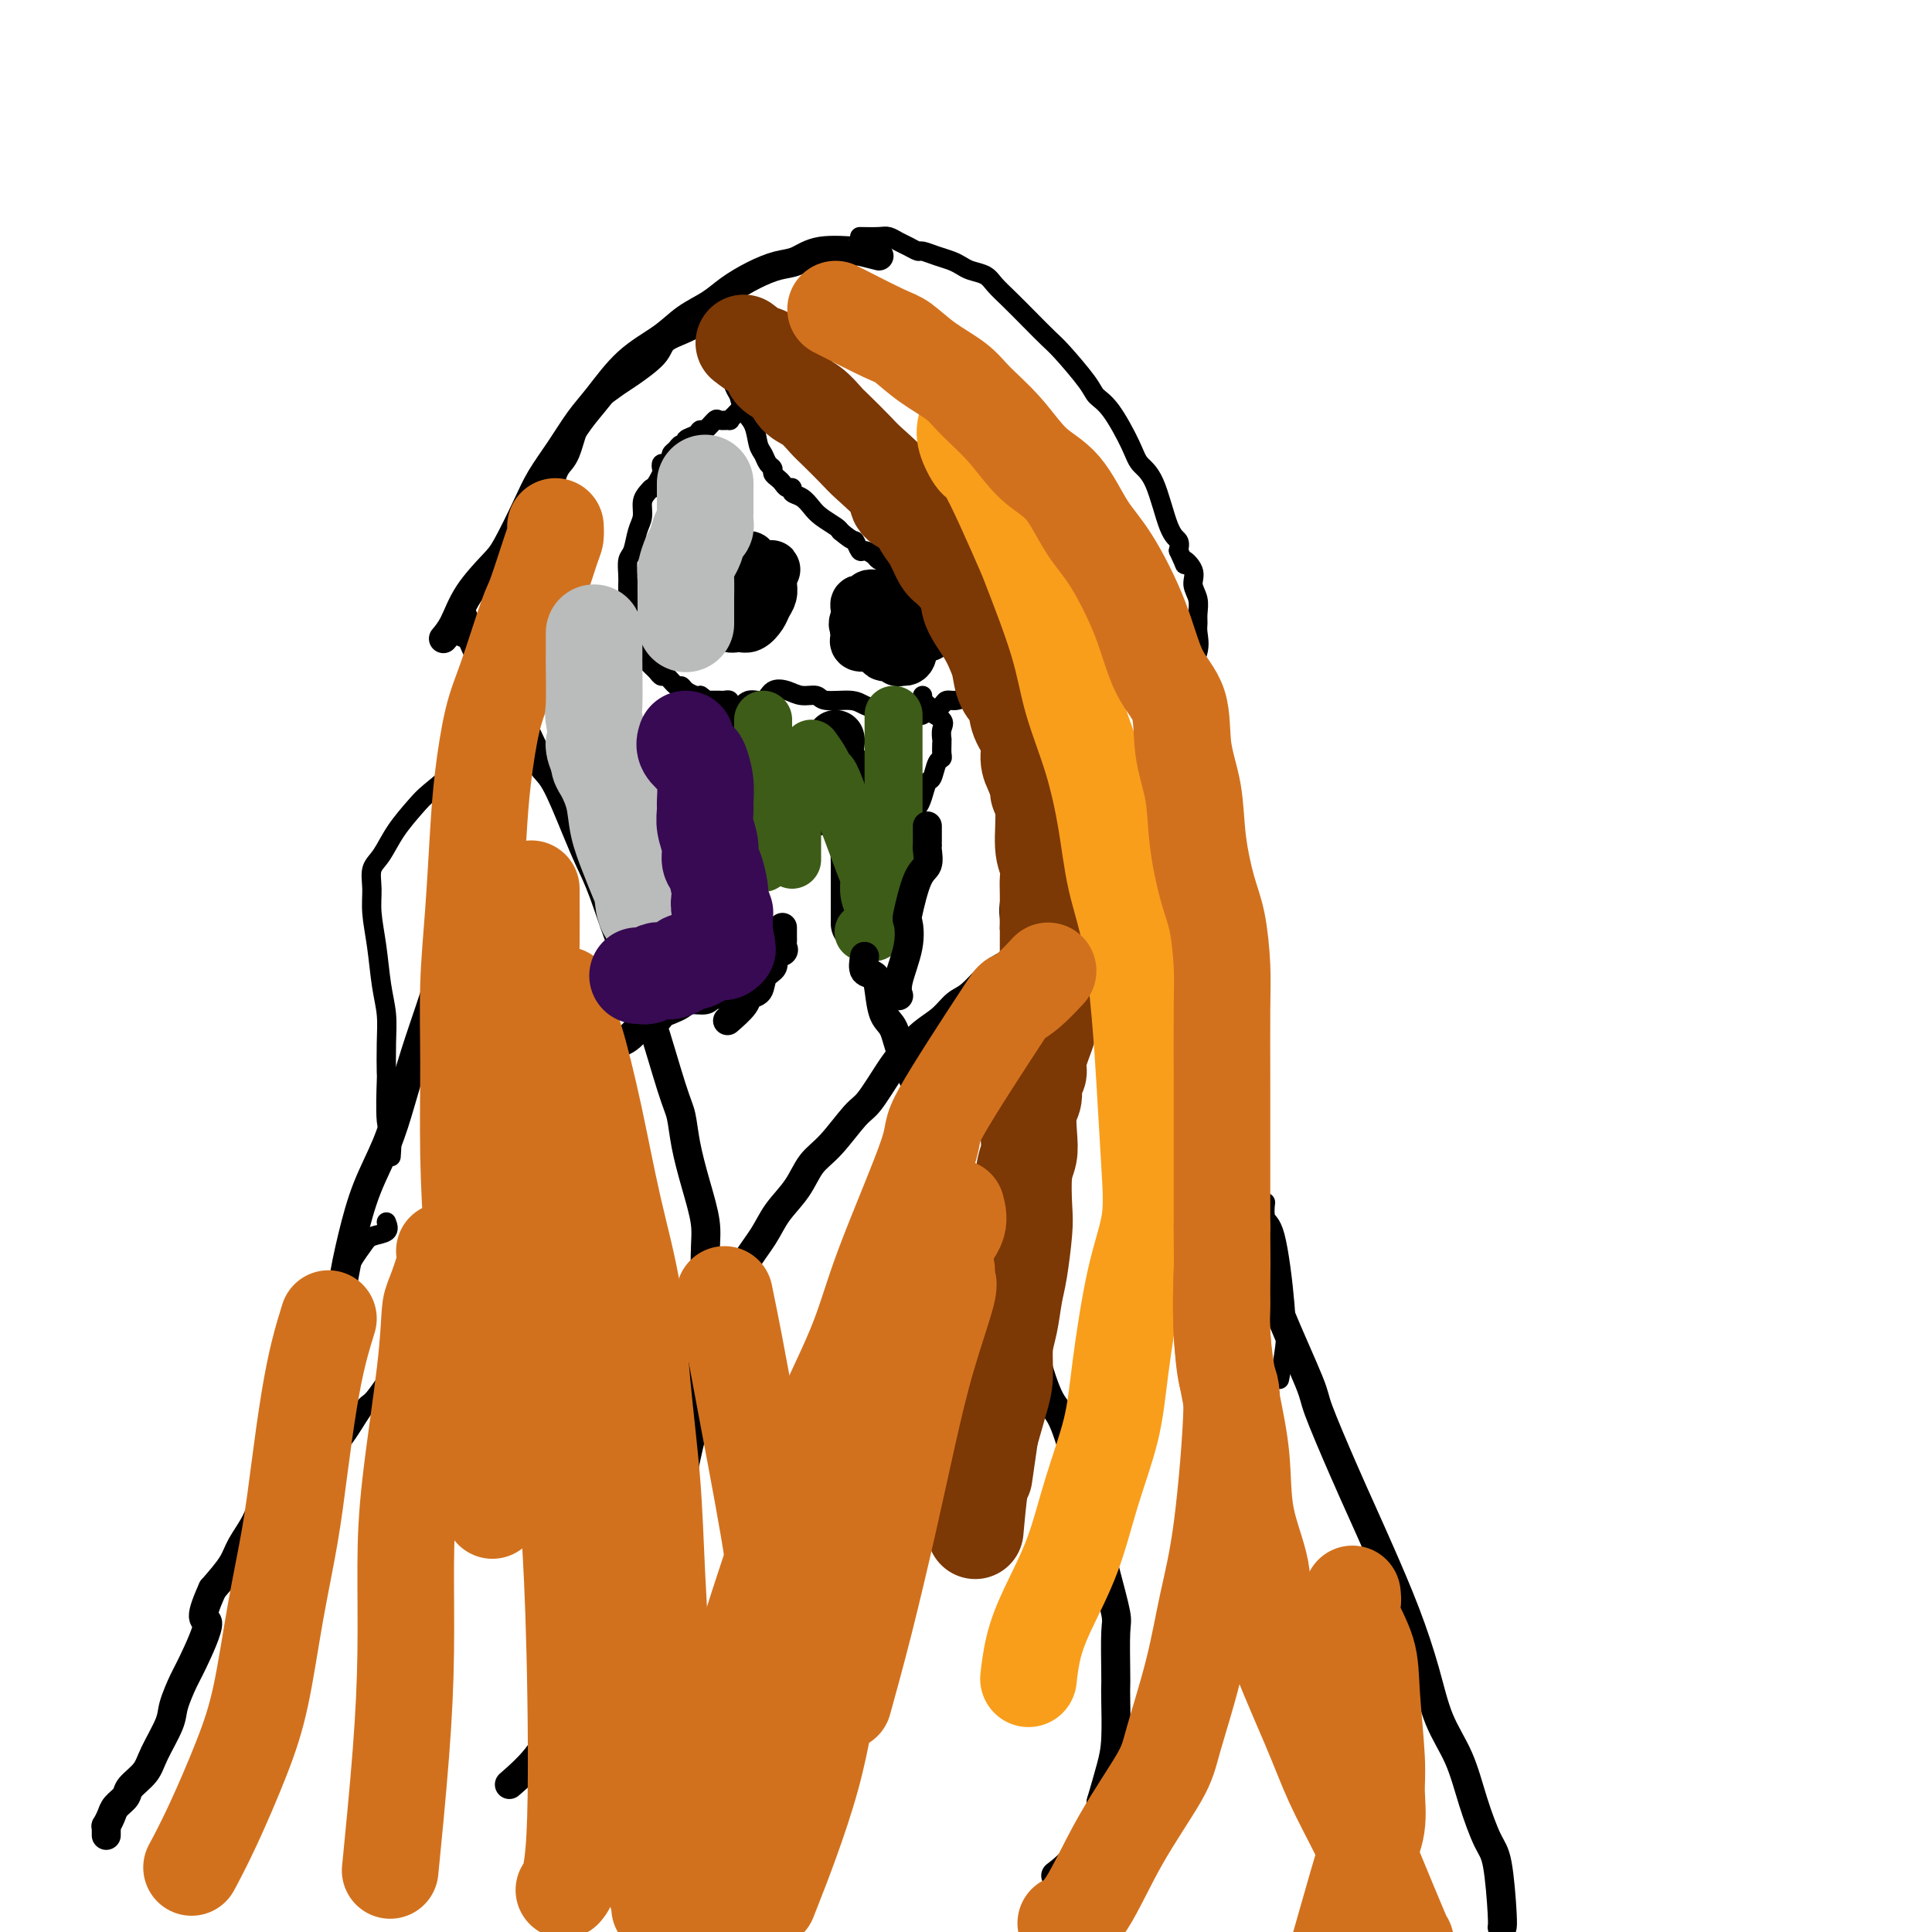 <svg viewBox='0 0 400 400' version='1.1' xmlns='http://www.w3.org/2000/svg' xmlns:xlink='http://www.w3.org/1999/xlink'><g fill='none' stroke='#000000' stroke-width='4' stroke-linecap='round' stroke-linejoin='round'><path d='M197,78c-0.346,0.751 -0.693,1.502 0,2c0.693,0.498 2.425,0.742 3,1c0.575,0.258 -0.007,0.529 1,3c1.007,2.471 3.604,7.142 5,10c1.396,2.858 1.592,3.905 2,5c0.408,1.095 1.029,2.240 2,4c0.971,1.760 2.294,4.137 3,6c0.706,1.863 0.795,3.213 1,4c0.205,0.787 0.524,1.012 1,3c0.476,1.988 1.107,5.739 2,9c0.893,3.261 2.048,6.032 3,11c0.952,4.968 1.701,12.134 2,15c0.299,2.866 0.150,1.433 0,0'/><path d='M211,128c0.001,0.725 0.002,1.450 0,2c-0.002,0.550 -0.007,0.925 0,1c0.007,0.075 0.026,-0.149 0,0c-0.026,0.149 -0.097,0.672 0,1c0.097,0.328 0.362,0.460 0,1c-0.362,0.540 -1.353,1.489 -2,2c-0.647,0.511 -0.952,0.585 -1,1c-0.048,0.415 0.160,1.173 0,2c-0.160,0.827 -0.689,1.723 -1,2c-0.311,0.277 -0.403,-0.066 -1,0c-0.597,0.066 -1.700,0.542 -2,1c-0.300,0.458 0.201,0.897 0,1c-0.201,0.103 -1.104,-0.131 -2,0c-0.896,0.131 -1.783,0.627 -2,1c-0.217,0.373 0.238,0.625 0,1c-0.238,0.375 -1.167,0.875 -2,1c-0.833,0.125 -1.568,-0.124 -2,0c-0.432,0.124 -0.559,0.621 -1,1c-0.441,0.379 -1.196,0.641 -2,1c-0.804,0.359 -1.658,0.817 -2,1c-0.342,0.183 -0.171,0.092 0,0'/><path d='M157,85c-1.176,0.022 -2.352,0.044 -3,0c-0.648,-0.044 -0.769,-0.155 -1,0c-0.231,0.155 -0.572,0.575 -1,1c-0.428,0.425 -0.945,0.854 -1,1c-0.055,0.146 0.350,0.010 0,0c-0.350,-0.010 -1.454,0.105 -2,0c-0.546,-0.105 -0.532,-0.432 -1,0c-0.468,0.432 -1.417,1.622 -2,2c-0.583,0.378 -0.800,-0.057 -1,0c-0.200,0.057 -0.382,0.607 -1,1c-0.618,0.393 -1.672,0.630 -2,1c-0.328,0.370 0.071,0.872 0,1c-0.071,0.128 -0.610,-0.119 -1,0c-0.390,0.119 -0.630,0.606 -1,1c-0.370,0.394 -0.870,0.697 -1,1c-0.130,0.303 0.109,0.605 0,1c-0.109,0.395 -0.568,0.882 -1,1c-0.432,0.118 -0.837,-0.133 -1,0c-0.163,0.133 -0.082,0.651 0,1c0.082,0.349 0.166,0.528 0,1c-0.166,0.472 -0.583,1.236 -1,2'/><path d='M136,100c-1.111,1.580 -0.889,1.030 -1,1c-0.111,-0.030 -0.554,0.461 -1,1c-0.446,0.539 -0.894,1.126 -1,2c-0.106,0.874 0.129,2.033 0,3c-0.129,0.967 -0.623,1.740 -1,3c-0.377,1.260 -0.637,3.008 -1,4c-0.363,0.992 -0.829,1.229 -1,2c-0.171,0.771 -0.046,2.078 0,3c0.046,0.922 0.012,1.461 0,2c-0.012,0.539 -0.003,1.080 0,2c0.003,0.920 0.000,2.221 0,3c-0.000,0.779 0.003,1.036 0,1c-0.003,-0.036 -0.011,-0.364 0,0c0.011,0.364 0.040,1.421 0,2c-0.040,0.579 -0.151,0.679 0,1c0.151,0.321 0.562,0.863 1,1c0.438,0.137 0.901,-0.132 1,0c0.099,0.132 -0.167,0.665 0,1c0.167,0.335 0.766,0.471 1,1c0.234,0.529 0.104,1.451 0,2c-0.104,0.549 -0.182,0.726 0,1c0.182,0.274 0.625,0.646 1,1c0.375,0.354 0.681,0.691 1,1c0.319,0.309 0.649,0.590 1,1c0.351,0.410 0.723,0.950 1,1c0.277,0.050 0.459,-0.389 1,0c0.541,0.389 1.441,1.607 2,2c0.559,0.393 0.779,-0.039 1,0c0.221,0.039 0.444,0.549 1,1c0.556,0.451 1.445,0.843 2,1c0.555,0.157 0.778,0.078 1,0'/><path d='M145,144c1.726,1.155 1.040,1.042 1,1c-0.040,-0.042 0.568,-0.012 1,0c0.432,0.012 0.690,0.006 1,0c0.310,-0.006 0.671,-0.013 1,0c0.329,0.013 0.624,0.045 1,0c0.376,-0.045 0.833,-0.166 1,0c0.167,0.166 0.045,0.619 0,1c-0.045,0.381 -0.012,0.690 0,1c0.012,0.310 0.004,0.622 0,1c-0.004,0.378 -0.002,0.823 0,1c0.002,0.177 0.004,0.085 0,0c-0.004,-0.085 -0.015,-0.164 0,0c0.015,0.164 0.055,0.569 0,1c-0.055,0.431 -0.207,0.886 0,1c0.207,0.114 0.773,-0.114 1,0c0.227,0.114 0.116,0.569 0,1c-0.116,0.431 -0.237,0.837 0,1c0.237,0.163 0.833,0.082 1,0c0.167,-0.082 -0.095,-0.166 0,0c0.095,0.166 0.548,0.583 1,1'/><path d='M154,154c0.403,1.632 -0.089,1.212 0,1c0.089,-0.212 0.760,-0.216 1,0c0.240,0.216 0.049,0.650 0,1c-0.049,0.350 0.043,0.615 0,1c-0.043,0.385 -0.222,0.891 0,1c0.222,0.109 0.843,-0.178 1,0c0.157,0.178 -0.151,0.822 0,1c0.151,0.178 0.763,-0.111 1,0c0.237,0.111 0.101,0.621 0,1c-0.101,0.379 -0.167,0.626 0,1c0.167,0.374 0.567,0.873 1,1c0.433,0.127 0.900,-0.120 1,0c0.100,0.120 -0.167,0.607 0,1c0.167,0.393 0.767,0.693 1,1c0.233,0.307 0.100,0.622 0,1c-0.100,0.378 -0.168,0.820 0,1c0.168,0.180 0.571,0.100 1,0c0.429,-0.100 0.884,-0.220 1,0c0.116,0.220 -0.106,0.778 0,1c0.106,0.222 0.541,0.106 1,0c0.459,-0.106 0.941,-0.202 1,0c0.059,0.202 -0.307,0.703 0,1c0.307,0.297 1.287,0.390 2,1c0.713,0.610 1.161,1.737 2,2c0.839,0.263 2.070,-0.337 3,0c0.930,0.337 1.559,1.610 2,2c0.441,0.390 0.696,-0.102 1,0c0.304,0.102 0.659,0.797 1,1c0.341,0.203 0.669,-0.085 1,0c0.331,0.085 0.666,0.542 1,1'/><path d='M177,175c1.964,1.081 0.375,0.284 0,0c-0.375,-0.284 0.466,-0.055 1,0c0.534,0.055 0.763,-0.066 1,0c0.237,0.066 0.482,0.317 1,0c0.518,-0.317 1.308,-1.203 2,-2c0.692,-0.797 1.284,-1.505 2,-2c0.716,-0.495 1.554,-0.778 2,-1c0.446,-0.222 0.501,-0.382 1,-1c0.499,-0.618 1.443,-1.694 2,-2c0.557,-0.306 0.726,0.156 1,0c0.274,-0.156 0.651,-0.931 1,-2c0.349,-1.069 0.668,-2.432 1,-3c0.332,-0.568 0.677,-0.341 1,-1c0.323,-0.659 0.622,-2.205 1,-3c0.378,-0.795 0.833,-0.838 1,-1c0.167,-0.162 0.044,-0.442 0,-1c-0.044,-0.558 -0.009,-1.395 0,-2c0.009,-0.605 -0.009,-0.978 0,-1c0.009,-0.022 0.046,0.306 0,0c-0.046,-0.306 -0.174,-1.248 0,-2c0.174,-0.752 0.649,-1.316 0,-2c-0.649,-0.684 -2.423,-1.490 -3,-2c-0.577,-0.510 0.041,-0.724 0,-1c-0.041,-0.276 -0.742,-0.613 -1,-1c-0.258,-0.387 -0.074,-0.825 0,-1c0.074,-0.175 0.037,-0.088 0,0'/><path d='M188,147c-1.541,-0.022 -3.082,-0.043 -4,0c-0.918,0.043 -1.214,0.151 -2,0c-0.786,-0.151 -2.062,-0.561 -3,-1c-0.938,-0.439 -1.538,-0.905 -3,-1c-1.462,-0.095 -3.785,0.183 -5,0c-1.215,-0.183 -1.322,-0.825 -2,-1c-0.678,-0.175 -1.928,0.119 -3,0c-1.072,-0.119 -1.965,-0.651 -3,-1c-1.035,-0.349 -2.211,-0.513 -3,0c-0.789,0.513 -1.191,1.705 -2,2c-0.809,0.295 -2.026,-0.305 -3,0c-0.974,0.305 -1.707,1.516 -2,2c-0.293,0.484 -0.147,0.242 0,0'/><path d='M186,163c-1.181,-0.454 -2.363,-0.907 -3,-1c-0.637,-0.093 -0.730,0.175 -1,0c-0.270,-0.175 -0.717,-0.792 -1,-1c-0.283,-0.208 -0.401,-0.007 -1,0c-0.599,0.007 -1.677,-0.180 -3,0c-1.323,0.180 -2.890,0.728 -4,1c-1.110,0.272 -1.761,0.269 -3,1c-1.239,0.731 -3.064,2.197 -4,3c-0.936,0.803 -0.982,0.944 -1,1c-0.018,0.056 -0.009,0.028 0,0'/><path d='M151,67c-0.006,0.990 -0.013,1.979 0,3c0.013,1.021 0.044,2.073 0,3c-0.044,0.927 -0.163,1.731 0,3c0.163,1.269 0.607,3.005 1,4c0.393,0.995 0.735,1.249 1,2c0.265,0.751 0.452,1.998 1,3c0.548,1.002 1.457,1.760 2,3c0.543,1.240 0.719,2.962 1,4c0.281,1.038 0.667,1.391 1,2c0.333,0.609 0.614,1.472 1,2c0.386,0.528 0.877,0.720 1,1c0.123,0.280 -0.120,0.649 0,1c0.120,0.351 0.605,0.686 1,1c0.395,0.314 0.700,0.608 1,1c0.300,0.392 0.594,0.882 1,1c0.406,0.118 0.922,-0.134 1,0c0.078,0.134 -0.284,0.656 0,1c0.284,0.344 1.214,0.512 2,1c0.786,0.488 1.427,1.296 2,2c0.573,0.704 1.077,1.305 2,2c0.923,0.695 2.264,1.484 3,2c0.736,0.516 0.868,0.758 1,1'/><path d='M174,110c2.947,2.494 2.816,1.729 3,2c0.184,0.271 0.683,1.578 1,2c0.317,0.422 0.452,-0.041 1,0c0.548,0.041 1.510,0.585 2,1c0.490,0.415 0.510,0.700 1,1c0.490,0.300 1.451,0.617 2,1c0.549,0.383 0.686,0.834 1,1c0.314,0.166 0.804,0.047 1,0c0.196,-0.047 0.098,-0.024 0,0'/><path d='M177,84c1.293,1.618 2.587,3.237 3,4c0.413,0.763 -0.053,0.671 0,1c0.053,0.329 0.625,1.080 1,2c0.375,0.920 0.552,2.009 1,3c0.448,0.991 1.168,1.886 2,3c0.832,1.114 1.777,2.449 2,3c0.223,0.551 -0.277,0.318 0,1c0.277,0.682 1.332,2.280 2,3c0.668,0.720 0.950,0.561 1,1c0.050,0.439 -0.130,1.476 0,2c0.130,0.524 0.571,0.536 1,1c0.429,0.464 0.846,1.381 1,2c0.154,0.619 0.044,0.939 0,1c-0.044,0.061 -0.023,-0.138 0,0c0.023,0.138 0.048,0.613 0,1c-0.048,0.387 -0.168,0.685 0,1c0.168,0.315 0.625,0.646 1,1c0.375,0.354 0.668,0.732 1,1c0.332,0.268 0.704,0.428 1,1c0.296,0.572 0.516,1.556 1,2c0.484,0.444 1.234,0.346 2,1c0.766,0.654 1.550,2.059 2,3c0.450,0.941 0.568,1.418 1,2c0.432,0.582 1.178,1.269 2,2c0.822,0.731 1.721,1.504 2,2c0.279,0.496 -0.063,0.713 0,1c0.063,0.287 0.532,0.643 1,1'/><path d='M205,130c2.555,2.993 1.943,1.976 2,2c0.057,0.024 0.785,1.091 1,2c0.215,0.909 -0.082,1.661 0,2c0.082,0.339 0.543,0.265 1,1c0.457,0.735 0.911,2.279 1,3c0.089,0.721 -0.186,0.618 0,1c0.186,0.382 0.833,1.248 1,2c0.167,0.752 -0.148,1.391 0,2c0.148,0.609 0.758,1.189 1,2c0.242,0.811 0.117,1.855 0,4c-0.117,2.145 -0.228,5.392 0,7c0.228,1.608 0.793,1.576 1,2c0.207,0.424 0.057,1.303 0,2c-0.057,0.697 -0.022,1.212 0,2c0.022,0.788 0.030,1.847 0,3c-0.030,1.153 -0.098,2.398 0,4c0.098,1.602 0.362,3.560 0,4c-0.362,0.440 -1.351,-0.637 -2,0c-0.649,0.637 -0.959,2.987 -1,4c-0.041,1.013 0.185,0.689 0,2c-0.185,1.311 -0.782,4.259 -1,6c-0.218,1.741 -0.059,2.276 0,3c0.059,0.724 0.017,1.635 0,2c-0.017,0.365 -0.008,0.182 0,0'/><path d='M199,91c0.958,1.417 1.915,2.834 2,3c0.085,0.166 -0.704,-0.920 1,2c1.704,2.920 5.899,9.845 8,14c2.101,4.155 2.106,5.541 3,8c0.894,2.459 2.677,5.992 4,9c1.323,3.008 2.187,5.493 3,8c0.813,2.507 1.576,5.037 2,7c0.424,1.963 0.510,3.358 1,6c0.490,2.642 1.385,6.532 2,10c0.615,3.468 0.949,6.514 1,9c0.051,2.486 -0.180,4.412 0,6c0.180,1.588 0.770,2.838 0,7c-0.770,4.162 -2.900,11.236 -5,17c-2.100,5.764 -4.172,10.218 -5,12c-0.828,1.782 -0.414,0.891 0,0'/><path d='M178,49c1.513,0.025 3.025,0.049 4,0c0.975,-0.049 1.411,-0.172 2,0c0.589,0.172 1.329,0.637 2,1c0.671,0.363 1.271,0.622 2,1c0.729,0.378 1.585,0.875 2,1c0.415,0.125 0.389,-0.121 1,0c0.611,0.121 1.858,0.609 3,1c1.142,0.391 2.178,0.684 3,1c0.822,0.316 1.430,0.653 2,1c0.570,0.347 1.103,0.703 2,1c0.897,0.297 2.159,0.534 3,1c0.841,0.466 1.262,1.160 2,2c0.738,0.840 1.795,1.824 3,3c1.205,1.176 2.559,2.542 4,4c1.441,1.458 2.968,3.009 4,4c1.032,0.991 1.568,1.423 3,3c1.432,1.577 3.758,4.299 5,6c1.242,1.701 1.399,2.382 2,3c0.601,0.618 1.645,1.174 3,3c1.355,1.826 3.022,4.922 4,7c0.978,2.078 1.268,3.137 2,4c0.732,0.863 1.908,1.530 3,4c1.092,2.470 2.102,6.742 3,9c0.898,2.258 1.685,2.502 2,3c0.315,0.498 0.157,1.249 0,2'/><path d='M244,114c2.267,4.857 0.933,2.498 1,2c0.067,-0.498 1.535,0.864 2,2c0.465,1.136 -0.072,2.046 0,3c0.072,0.954 0.753,1.951 1,3c0.247,1.049 0.058,2.149 0,3c-0.058,0.851 0.014,1.451 0,2c-0.014,0.549 -0.112,1.045 0,2c0.112,0.955 0.436,2.368 0,4c-0.436,1.632 -1.633,3.483 -2,5c-0.367,1.517 0.094,2.702 0,4c-0.094,1.298 -0.743,2.711 -1,4c-0.257,1.289 -0.121,2.456 0,4c0.121,1.544 0.227,3.466 0,6c-0.227,2.534 -0.786,5.678 -1,8c-0.214,2.322 -0.082,3.820 0,5c0.082,1.180 0.116,2.043 0,3c-0.116,0.957 -0.380,2.008 0,3c0.380,0.992 1.406,1.927 2,3c0.594,1.073 0.758,2.286 1,3c0.242,0.714 0.563,0.930 1,2c0.437,1.070 0.991,2.996 1,4c0.009,1.004 -0.527,1.088 0,2c0.527,0.912 2.116,2.653 3,4c0.884,1.347 1.062,2.300 1,4c-0.062,1.700 -0.364,4.148 0,6c0.364,1.852 1.393,3.110 2,6c0.607,2.890 0.792,7.414 1,11c0.208,3.586 0.441,6.235 1,9c0.559,2.765 1.446,5.647 2,8c0.554,2.353 0.777,4.176 1,6'/><path d='M260,245c1.560,7.853 1.960,4.485 2,4c0.040,-0.485 -0.280,1.913 0,3c0.280,1.087 1.161,0.863 2,4c0.839,3.137 1.637,9.635 2,14c0.363,4.365 0.290,6.598 0,9c-0.290,2.402 -0.797,4.972 -1,6c-0.203,1.028 -0.101,0.514 0,0'/><path d='M155,68c-1.667,-0.419 -3.334,-0.838 -4,-1c-0.666,-0.162 -0.333,-0.066 -1,0c-0.667,0.066 -2.336,0.102 -3,0c-0.664,-0.102 -0.324,-0.343 -1,0c-0.676,0.343 -2.367,1.270 -4,2c-1.633,0.730 -3.207,1.263 -4,2c-0.793,0.737 -0.803,1.678 -2,3c-1.197,1.322 -3.581,3.026 -5,4c-1.419,0.974 -1.875,1.220 -3,2c-1.125,0.780 -2.921,2.095 -4,3c-1.079,0.905 -1.442,1.401 -2,2c-0.558,0.599 -1.311,1.301 -2,3c-0.689,1.699 -1.313,4.395 -2,6c-0.687,1.605 -1.437,2.120 -2,3c-0.563,0.880 -0.937,2.126 -1,3c-0.063,0.874 0.187,1.378 0,3c-0.187,1.622 -0.811,4.362 -1,6c-0.189,1.638 0.057,2.172 0,3c-0.057,0.828 -0.416,1.949 0,3c0.416,1.051 1.609,2.033 2,3c0.391,0.967 -0.019,1.919 0,3c0.019,1.081 0.467,2.291 1,3c0.533,0.709 1.152,0.917 1,2c-0.152,1.083 -1.076,3.042 -2,5'/><path d='M116,131c-0.237,4.756 -1.829,5.646 -4,8c-2.171,2.354 -4.921,6.172 -6,8c-1.079,1.828 -0.488,1.666 -1,2c-0.512,0.334 -2.127,1.165 -3,2c-0.873,0.835 -1.003,1.674 -2,3c-0.997,1.326 -2.861,3.139 -5,5c-2.139,1.861 -4.553,3.771 -6,5c-1.447,1.229 -1.929,1.777 -3,3c-1.071,1.223 -2.733,3.122 -4,5c-1.267,1.878 -2.140,3.734 -3,5c-0.860,1.266 -1.706,1.940 -2,3c-0.294,1.060 -0.037,2.505 0,4c0.037,1.495 -0.148,3.040 0,5c0.148,1.960 0.628,4.334 1,7c0.372,2.666 0.636,5.625 1,8c0.364,2.375 0.829,4.167 1,6c0.171,1.833 0.050,3.706 0,6c-0.050,2.294 -0.027,5.008 0,6c0.027,0.992 0.060,0.263 0,2c-0.060,1.737 -0.212,5.940 0,8c0.212,2.060 0.788,1.978 1,3c0.212,1.022 0.061,3.149 0,4c-0.061,0.851 -0.030,0.425 0,0'/><path d='M80,253c0.301,0.763 0.603,1.526 0,2c-0.603,0.474 -2.109,0.660 -3,1c-0.891,0.340 -1.167,0.833 -2,2c-0.833,1.167 -2.224,3.006 -3,5c-0.776,1.994 -0.936,4.141 -1,5c-0.064,0.859 -0.032,0.429 0,0'/><path d='M137,147c0.194,0.723 0.388,1.445 0,2c-0.388,0.555 -1.357,0.942 -2,2c-0.643,1.058 -0.960,2.788 -1,4c-0.040,1.212 0.197,1.908 0,3c-0.197,1.092 -0.827,2.582 -1,4c-0.173,1.418 0.112,2.764 0,4c-0.112,1.236 -0.621,2.362 -1,4c-0.379,1.638 -0.627,3.789 -1,5c-0.373,1.211 -0.871,1.481 -1,2c-0.129,0.519 0.111,1.288 0,2c-0.111,0.712 -0.572,1.366 -1,3c-0.428,1.634 -0.822,4.247 -1,6c-0.178,1.753 -0.141,2.647 0,4c0.141,1.353 0.386,3.166 0,5c-0.386,1.834 -1.404,3.689 -2,5c-0.596,1.311 -0.772,2.079 -1,3c-0.228,0.921 -0.509,1.996 -1,3c-0.491,1.004 -1.192,1.938 -2,3c-0.808,1.062 -1.723,2.253 -2,3c-0.277,0.747 0.084,1.051 0,2c-0.084,0.949 -0.614,2.545 -1,3c-0.386,0.455 -0.628,-0.229 -1,0c-0.372,0.229 -0.873,1.371 -1,2c-0.127,0.629 0.120,0.746 0,1c-0.120,0.254 -0.606,0.644 -1,1c-0.394,0.356 -0.697,0.678 -1,1'/><path d='M115,224c-2.412,4.717 -1.940,3.010 -3,5c-1.060,1.990 -3.650,7.678 -5,11c-1.350,3.322 -1.460,4.279 -2,5c-0.540,0.721 -1.509,1.207 -2,2c-0.491,0.793 -0.505,1.893 -1,3c-0.495,1.107 -1.472,2.221 -2,3c-0.528,0.779 -0.606,1.222 -1,2c-0.394,0.778 -1.103,1.891 -2,3c-0.897,1.109 -1.982,2.212 -3,4c-1.018,1.788 -1.970,4.259 -3,6c-1.030,1.741 -2.139,2.750 -3,4c-0.861,1.250 -1.475,2.739 -2,4c-0.525,1.261 -0.962,2.292 -2,4c-1.038,1.708 -2.676,4.093 -4,6c-1.324,1.907 -2.333,3.335 -3,4c-0.667,0.665 -0.993,0.567 -2,2c-1.007,1.433 -2.694,4.399 -4,6c-1.306,1.601 -2.231,1.838 -3,3c-0.769,1.162 -1.381,3.250 -3,6c-1.619,2.750 -4.243,6.164 -6,9c-1.757,2.836 -2.645,5.096 -3,6c-0.355,0.904 -0.178,0.452 0,0'/></g>
<g fill='none' stroke='#000000' stroke-width='12' stroke-linecap='round' stroke-linejoin='round'><path d='M155,116c-1.714,-0.006 -3.429,-0.013 -4,0c-0.571,0.013 0.001,0.044 0,0c-0.001,-0.044 -0.575,-0.164 -1,0c-0.425,0.164 -0.702,0.610 -1,1c-0.298,0.390 -0.619,0.723 -1,1c-0.381,0.277 -0.823,0.496 -1,1c-0.177,0.504 -0.087,1.291 0,2c0.087,0.709 0.173,1.338 0,2c-0.173,0.662 -0.605,1.356 0,2c0.605,0.644 2.246,1.238 3,2c0.754,0.762 0.622,1.690 1,2c0.378,0.310 1.268,0.000 2,0c0.732,-0.000 1.306,0.309 2,0c0.694,-0.309 1.506,-1.238 2,-2c0.494,-0.762 0.668,-1.359 1,-2c0.332,-0.641 0.820,-1.326 1,-2c0.180,-0.674 0.051,-1.335 0,-2c-0.051,-0.665 -0.026,-1.332 0,-2'/><path d='M159,119c1.093,-1.729 0.825,-1.052 0,-1c-0.825,0.052 -2.209,-0.523 -3,-1c-0.791,-0.477 -0.990,-0.857 -1,-1c-0.010,-0.143 0.170,-0.048 0,0c-0.170,0.048 -0.690,0.051 -1,0c-0.310,-0.051 -0.409,-0.155 -1,0c-0.591,0.155 -1.675,0.570 -2,1c-0.325,0.430 0.109,0.874 0,1c-0.109,0.126 -0.759,-0.068 -1,0c-0.241,0.068 -0.072,0.396 0,1c0.072,0.604 0.046,1.482 0,2c-0.046,0.518 -0.114,0.676 0,1c0.114,0.324 0.409,0.815 1,1c0.591,0.185 1.479,0.063 2,0c0.521,-0.063 0.676,-0.069 1,0c0.324,0.069 0.818,0.211 1,0c0.182,-0.211 0.052,-0.775 0,-1c-0.052,-0.225 -0.026,-0.113 0,0'/><path d='M192,131c0.104,-0.756 0.208,-1.512 0,-2c-0.208,-0.488 -0.728,-0.709 -1,-1c-0.272,-0.291 -0.296,-0.652 -1,-1c-0.704,-0.348 -2.086,-0.681 -3,-1c-0.914,-0.319 -1.358,-0.622 -2,-1c-0.642,-0.378 -1.481,-0.829 -2,-1c-0.519,-0.171 -0.717,-0.060 -1,0c-0.283,0.060 -0.650,0.071 -1,0c-0.350,-0.071 -0.681,-0.223 -1,0c-0.319,0.223 -0.625,0.821 -1,1c-0.375,0.179 -0.818,-0.062 -1,0c-0.182,0.062 -0.103,0.427 0,1c0.103,0.573 0.230,1.354 0,2c-0.230,0.646 -0.818,1.158 0,2c0.818,0.842 3.042,2.015 4,3c0.958,0.985 0.652,1.780 1,2c0.348,0.220 1.351,-0.137 2,0c0.649,0.137 0.944,0.769 1,1c0.056,0.231 -0.127,0.061 0,0c0.127,-0.061 0.563,-0.013 1,0c0.437,0.013 0.874,-0.010 1,-1c0.126,-0.990 -0.060,-2.949 0,-4c0.060,-1.051 0.364,-1.196 0,-2c-0.364,-0.804 -1.397,-2.267 -2,-3c-0.603,-0.733 -0.778,-0.736 -1,-1c-0.222,-0.264 -0.492,-0.790 -1,-1c-0.508,-0.210 -1.254,-0.105 -2,0'/><path d='M182,124c-0.515,-0.196 0.198,0.316 0,1c-0.198,0.684 -1.307,1.542 -2,2c-0.693,0.458 -0.970,0.518 -1,1c-0.030,0.482 0.186,1.387 0,2c-0.186,0.613 -0.775,0.935 -1,1c-0.225,0.065 -0.085,-0.127 0,0c0.085,0.127 0.115,0.571 0,1c-0.115,0.429 -0.374,0.841 0,1c0.374,0.159 1.382,0.064 2,0c0.618,-0.064 0.845,-0.096 1,0c0.155,0.096 0.238,0.320 1,0c0.762,-0.320 2.204,-1.182 3,-2c0.796,-0.818 0.945,-1.590 1,-2c0.055,-0.410 0.015,-0.456 0,-1c-0.015,-0.544 -0.004,-1.584 0,-2c0.004,-0.416 0.002,-0.208 0,0'/><path d='M173,153c0.052,0.161 0.104,0.322 0,1c-0.104,0.678 -0.364,1.872 0,3c0.364,1.128 1.352,2.188 2,3c0.648,0.812 0.957,1.375 1,2c0.043,0.625 -0.181,1.312 0,2c0.181,0.688 0.766,1.377 1,2c0.234,0.623 0.115,1.181 0,2c-0.115,0.819 -0.227,1.900 0,3c0.227,1.100 0.793,2.218 1,3c0.207,0.782 0.055,1.227 0,2c-0.055,0.773 -0.015,1.875 0,3c0.015,1.125 0.004,2.274 0,3c-0.004,0.726 -0.001,1.030 0,2c0.001,0.970 0.000,2.607 0,4c-0.000,1.393 -0.000,2.541 0,3c0.000,0.459 0.000,0.230 0,0'/></g>
<g fill='none' stroke='#3D5C18' stroke-width='12' stroke-linecap='round' stroke-linejoin='round'><path d='M168,155c0.749,1.038 1.498,2.075 2,3c0.502,0.925 0.758,1.736 1,2c0.242,0.264 0.472,-0.019 1,1c0.528,1.019 1.356,3.339 2,5c0.644,1.661 1.105,2.662 2,5c0.895,2.338 2.226,6.013 3,8c0.774,1.987 0.992,2.287 1,3c0.008,0.713 -0.194,1.840 0,3c0.194,1.160 0.783,2.352 1,3c0.217,0.648 0.060,0.752 0,1c-0.060,0.248 -0.023,0.641 0,1c0.023,0.359 0.034,0.685 0,1c-0.034,0.315 -0.112,0.621 0,1c0.112,0.379 0.415,0.833 0,1c-0.415,0.167 -1.547,0.048 -2,0c-0.453,-0.048 -0.226,-0.024 0,0'/><path d='M185,148c-0.000,0.344 -0.000,0.689 0,2c0.000,1.311 0.000,3.590 0,5c-0.000,1.410 -0.000,1.951 0,3c0.000,1.049 0.000,2.606 0,4c-0.000,1.394 -0.000,2.625 0,4c0.000,1.375 0.000,2.893 0,4c-0.000,1.107 -0.001,1.801 0,3c0.001,1.199 0.002,2.902 0,4c-0.002,1.098 -0.008,1.590 0,2c0.008,0.410 0.030,0.737 0,1c-0.030,0.263 -0.111,0.462 0,1c0.111,0.538 0.415,1.414 0,2c-0.415,0.586 -1.547,0.882 -2,1c-0.453,0.118 -0.226,0.059 0,0'/><path d='M164,157c0.000,0.224 0.000,0.447 0,1c0.000,0.553 0.000,1.435 0,2c-0.000,0.565 0.000,0.812 0,1c0.000,0.188 0.000,0.318 0,1c0.000,0.682 0.000,1.916 0,3c0.000,1.084 -0.000,2.017 0,3c0.000,0.983 0.000,2.015 0,3c0.000,0.985 0.000,1.924 0,3c0.000,1.076 0.000,2.290 0,3c0.000,0.710 0.000,0.917 0,1c0.000,0.083 0.000,0.041 0,0'/><path d='M158,149c0.000,0.743 0.000,1.487 0,2c0.000,0.513 0.000,0.797 0,2c0.000,1.203 0.000,3.325 0,5c0.000,1.675 0.000,2.903 0,5c0.000,2.097 0.000,5.065 0,8c0.000,2.935 0.000,5.839 0,7c0.000,1.161 0.000,0.581 0,0'/></g>
<g fill='none' stroke='#000000' stroke-width='6' stroke-linecap='round' stroke-linejoin='round'><path d='M192,171c0.001,1.152 0.002,2.305 0,3c-0.002,0.695 -0.006,0.933 0,1c0.006,0.067 0.022,-0.038 0,0c-0.022,0.038 -0.083,0.217 0,1c0.083,0.783 0.312,2.170 0,3c-0.312,0.830 -1.163,1.104 -2,3c-0.837,1.896 -1.660,5.416 -2,7c-0.340,1.584 -0.196,1.234 0,2c0.196,0.766 0.444,2.649 0,5c-0.444,2.351 -1.581,5.172 -2,7c-0.419,1.828 -0.120,2.665 0,3c0.120,0.335 0.060,0.167 0,0'/><path d='M162,192c-0.005,0.755 -0.009,1.511 0,2c0.009,0.489 0.033,0.712 0,1c-0.033,0.288 -0.121,0.642 0,1c0.121,0.358 0.451,0.719 0,1c-0.451,0.281 -1.683,0.480 -2,1c-0.317,0.520 0.282,1.359 0,2c-0.282,0.641 -1.446,1.083 -2,2c-0.554,0.917 -0.499,2.309 -1,3c-0.501,0.691 -1.557,0.680 -2,1c-0.443,0.320 -0.273,0.971 -1,2c-0.727,1.029 -2.351,2.437 -3,3c-0.649,0.563 -0.325,0.282 0,0'/><path d='M151,205c-1.164,0.455 -2.328,0.909 -3,1c-0.672,0.091 -0.851,-0.183 -1,0c-0.149,0.183 -0.267,0.822 -1,1c-0.733,0.178 -2.079,-0.106 -3,0c-0.921,0.106 -1.415,0.601 -2,1c-0.585,0.399 -1.259,0.701 -2,1c-0.741,0.299 -1.549,0.595 -2,1c-0.451,0.405 -0.543,0.921 -1,1c-0.457,0.079 -1.277,-0.278 -2,0c-0.723,0.278 -1.348,1.190 -2,2c-0.652,0.810 -1.329,1.519 -2,2c-0.671,0.481 -1.334,0.736 -2,1c-0.666,0.264 -1.334,0.539 -2,1c-0.666,0.461 -1.331,1.110 -2,2c-0.669,0.890 -1.341,2.023 -2,3c-0.659,0.977 -1.306,1.799 -2,2c-0.694,0.201 -1.434,-0.218 -2,0c-0.566,0.218 -0.957,1.071 -2,2c-1.043,0.929 -2.739,1.932 -4,3c-1.261,1.068 -2.086,2.202 -3,3c-0.914,0.798 -1.917,1.261 -3,2c-1.083,0.739 -2.246,1.753 -3,3c-0.754,1.247 -1.099,2.726 -2,4c-0.901,1.274 -2.358,2.343 -3,3c-0.642,0.657 -0.469,0.902 -1,2c-0.531,1.098 -1.765,3.049 -3,5'/><path d='M94,251c-1.753,3.458 -1.635,5.103 -2,6c-0.365,0.897 -1.212,1.045 -2,3c-0.788,1.955 -1.518,5.716 -2,8c-0.482,2.284 -0.718,3.091 -1,5c-0.282,1.909 -0.612,4.921 -1,7c-0.388,2.079 -0.835,3.226 -1,5c-0.165,1.774 -0.048,4.176 0,7c0.048,2.824 0.027,6.072 0,9c-0.027,2.928 -0.059,5.537 0,8c0.059,2.463 0.208,4.778 0,8c-0.208,3.222 -0.774,7.349 -1,9c-0.226,1.651 -0.113,0.825 0,0'/><path d='M179,198c-0.201,1.209 -0.401,2.418 0,3c0.401,0.582 1.404,0.536 2,1c0.596,0.464 0.785,1.437 1,3c0.215,1.563 0.457,3.716 1,5c0.543,1.284 1.388,1.698 2,3c0.612,1.302 0.992,3.493 2,6c1.008,2.507 2.645,5.330 4,8c1.355,2.670 2.427,5.188 3,7c0.573,1.812 0.646,2.917 1,4c0.354,1.083 0.987,2.145 2,4c1.013,1.855 2.404,4.503 3,6c0.596,1.497 0.396,1.844 1,3c0.604,1.156 2.013,3.122 3,5c0.987,1.878 1.551,3.670 3,7c1.449,3.330 3.781,8.199 5,11c1.219,2.801 1.324,3.533 2,6c0.676,2.467 1.925,6.667 3,9c1.075,2.333 1.978,2.798 3,5c1.022,2.202 2.162,6.141 3,9c0.838,2.859 1.373,4.637 2,7c0.627,2.363 1.345,5.312 2,8c0.655,2.688 1.247,5.115 2,8c0.753,2.885 1.666,6.227 2,8c0.334,1.773 0.090,1.975 0,4c-0.090,2.025 -0.026,5.873 0,8c0.026,2.127 0.015,2.534 0,3c-0.015,0.466 -0.035,0.991 0,3c0.035,2.009 0.125,5.502 0,8c-0.125,2.498 -0.464,3.999 -1,6c-0.536,2.001 -1.268,4.500 -2,7'/><path d='M228,373c-0.799,7.153 -1.297,5.536 -2,6c-0.703,0.464 -1.612,3.010 -3,5c-1.388,1.990 -3.254,3.426 -4,4c-0.746,0.574 -0.373,0.287 0,0'/><path d='M217,195c-1.289,0.928 -2.579,1.856 -3,2c-0.421,0.144 0.025,-0.496 -1,0c-1.025,0.496 -3.523,2.128 -5,3c-1.477,0.872 -1.934,0.984 -3,2c-1.066,1.016 -2.740,2.936 -4,4c-1.260,1.064 -2.107,1.272 -3,2c-0.893,0.728 -1.832,1.978 -3,3c-1.168,1.022 -2.565,1.817 -4,3c-1.435,1.183 -2.908,2.753 -4,4c-1.092,1.247 -1.805,2.170 -3,4c-1.195,1.830 -2.874,4.568 -4,6c-1.126,1.432 -1.698,1.558 -3,3c-1.302,1.442 -3.334,4.201 -5,6c-1.666,1.799 -2.967,2.639 -4,4c-1.033,1.361 -1.800,3.243 -3,5c-1.200,1.757 -2.835,3.387 -4,5c-1.165,1.613 -1.859,3.207 -3,5c-1.141,1.793 -2.727,3.785 -4,6c-1.273,2.215 -2.233,4.655 -3,7c-0.767,2.345 -1.342,4.596 -2,7c-0.658,2.404 -1.398,4.962 -2,7c-0.602,2.038 -1.064,3.557 -2,7c-0.936,3.443 -2.345,8.809 -3,12c-0.655,3.191 -0.557,4.206 -1,7c-0.443,2.794 -1.427,7.368 -2,11c-0.573,3.632 -0.735,6.324 -1,10c-0.265,3.676 -0.632,8.338 -1,13'/><path d='M137,343c-1.000,8.156 -1.000,8.044 -1,8c-0.000,-0.044 0.000,-0.022 0,0'/><path d='M96,128c-0.066,1.367 -0.132,2.733 0,3c0.132,0.267 0.461,-0.566 1,0c0.539,0.566 1.288,2.529 2,4c0.712,1.471 1.387,2.449 2,4c0.613,1.551 1.163,3.673 2,5c0.837,1.327 1.960,1.858 3,3c1.040,1.142 1.997,2.895 3,5c1.003,2.105 2.052,4.563 3,6c0.948,1.437 1.793,1.855 3,4c1.207,2.145 2.774,6.017 4,9c1.226,2.983 2.112,5.075 3,7c0.888,1.925 1.779,3.681 3,7c1.221,3.319 2.771,8.202 4,11c1.229,2.798 2.136,3.513 3,6c0.864,2.487 1.684,6.746 2,8c0.316,1.254 0.129,-0.496 1,2c0.871,2.496 2.801,9.237 4,13c1.199,3.763 1.666,4.548 2,6c0.334,1.452 0.535,3.571 1,6c0.465,2.429 1.194,5.170 2,8c0.806,2.830 1.688,5.750 2,8c0.312,2.250 0.054,3.829 0,7c-0.054,3.171 0.096,7.932 0,12c-0.096,4.068 -0.438,7.441 -1,10c-0.562,2.559 -1.344,4.304 -2,7c-0.656,2.696 -1.188,6.342 -2,9c-0.812,2.658 -1.906,4.329 -3,6'/><path d='M138,304c-1.664,6.157 -1.823,5.549 -3,8c-1.177,2.451 -3.371,7.959 -5,12c-1.629,4.041 -2.691,6.613 -4,9c-1.309,2.387 -2.863,4.588 -4,7c-1.137,2.412 -1.857,5.036 -3,8c-1.143,2.964 -2.708,6.269 -4,9c-1.292,2.731 -2.309,4.889 -4,7c-1.691,2.111 -4.054,4.175 -5,5c-0.946,0.825 -0.473,0.413 0,0'/><path d='M182,53c-1.756,-0.438 -3.511,-0.875 -4,-1c-0.489,-0.125 0.289,0.063 -1,0c-1.289,-0.063 -4.645,-0.376 -7,0c-2.355,0.376 -3.710,1.441 -5,2c-1.290,0.559 -2.515,0.613 -4,1c-1.485,0.387 -3.230,1.106 -5,2c-1.770,0.894 -3.563,1.961 -5,3c-1.437,1.039 -2.516,2.048 -4,3c-1.484,0.952 -3.373,1.845 -5,3c-1.627,1.155 -2.994,2.572 -5,4c-2.006,1.428 -4.652,2.867 -7,5c-2.348,2.133 -4.399,4.961 -6,7c-1.601,2.039 -2.754,3.288 -4,5c-1.246,1.712 -2.586,3.887 -4,6c-1.414,2.113 -2.903,4.163 -4,6c-1.097,1.837 -1.802,3.461 -3,6c-1.198,2.539 -2.889,5.994 -4,8c-1.111,2.006 -1.643,2.562 -3,4c-1.357,1.438 -3.539,3.756 -5,6c-1.461,2.244 -2.201,4.412 -3,6c-0.799,1.588 -1.657,2.597 -2,3c-0.343,0.403 -0.172,0.202 0,0'/><path d='M246,203c0.064,1.146 0.127,2.291 0,3c-0.127,0.709 -0.446,0.980 0,2c0.446,1.020 1.655,2.789 2,5c0.345,2.211 -0.176,4.863 0,7c0.176,2.137 1.048,3.760 2,6c0.952,2.240 1.984,5.097 3,8c1.016,2.903 2.017,5.853 3,9c0.983,3.147 1.948,6.491 3,10c1.052,3.509 2.192,7.185 3,10c0.808,2.815 1.282,4.770 3,9c1.718,4.230 4.678,10.734 6,14c1.322,3.266 1.007,3.295 2,6c0.993,2.705 3.295,8.085 5,12c1.705,3.915 2.815,6.365 4,9c1.185,2.635 2.446,5.454 4,9c1.554,3.546 3.402,7.821 5,12c1.598,4.179 2.945,8.264 4,12c1.055,3.736 1.816,7.122 3,10c1.184,2.878 2.790,5.247 4,8c1.210,2.753 2.023,5.890 3,9c0.977,3.110 2.118,6.192 3,8c0.882,1.808 1.504,2.340 2,5c0.496,2.660 0.864,7.447 1,10c0.136,2.553 0.039,2.872 0,3c-0.039,0.128 -0.019,0.064 0,0'/><path d='M98,143c0.008,0.760 0.016,1.519 0,2c-0.016,0.481 -0.056,0.682 0,1c0.056,0.318 0.208,0.751 0,3c-0.208,2.249 -0.777,6.313 -1,9c-0.223,2.687 -0.102,3.995 0,6c0.102,2.005 0.183,4.705 0,7c-0.183,2.295 -0.630,4.185 -1,7c-0.370,2.815 -0.665,6.556 -1,9c-0.335,2.444 -0.712,3.591 -1,5c-0.288,1.409 -0.489,3.080 -1,5c-0.511,1.920 -1.332,4.089 -2,6c-0.668,1.911 -1.183,3.564 -2,6c-0.817,2.436 -1.937,5.655 -3,9c-1.063,3.345 -2.068,6.816 -3,10c-0.932,3.184 -1.792,6.081 -3,9c-1.208,2.919 -2.765,5.861 -4,9c-1.235,3.139 -2.146,6.474 -3,10c-0.854,3.526 -1.649,7.244 -2,10c-0.351,2.756 -0.257,4.549 -1,7c-0.743,2.451 -2.324,5.560 -3,8c-0.676,2.440 -0.446,4.213 -1,6c-0.554,1.787 -1.890,3.590 -3,6c-1.110,2.410 -1.992,5.428 -3,8c-1.008,2.572 -2.141,4.696 -3,6c-0.859,1.304 -1.443,1.786 -2,3c-0.557,1.214 -1.087,3.161 -2,5c-0.913,1.839 -2.207,3.572 -3,5c-0.793,1.428 -1.084,2.551 -2,4c-0.916,1.449 -2.458,3.225 -4,5'/><path d='M44,329c-3.472,7.644 -1.152,5.753 -1,7c0.152,1.247 -1.864,5.632 -3,8c-1.136,2.368 -1.391,2.720 -2,4c-0.609,1.280 -1.571,3.487 -2,5c-0.429,1.513 -0.323,2.331 -1,4c-0.677,1.669 -2.136,4.191 -3,6c-0.864,1.809 -1.134,2.907 -2,4c-0.866,1.093 -2.327,2.181 -3,3c-0.673,0.819 -0.559,1.367 -1,2c-0.441,0.633 -1.439,1.349 -2,2c-0.561,0.651 -0.686,1.236 -1,2c-0.314,0.764 -0.816,1.708 -1,2c-0.184,0.292 -0.049,-0.066 0,0c0.049,0.066 0.013,0.556 0,1c-0.013,0.444 -0.004,0.841 0,1c0.004,0.159 0.002,0.079 0,0'/></g>
<g fill='none' stroke='#7C3805' stroke-width='20' stroke-linecap='round' stroke-linejoin='round'><path d='M154,71c1.050,0.813 2.101,1.625 3,2c0.899,0.375 1.647,0.312 2,1c0.353,0.688 0.311,2.128 1,3c0.689,0.872 2.108,1.176 3,2c0.892,0.824 1.258,2.167 2,3c0.742,0.833 1.862,1.155 3,2c1.138,0.845 2.295,2.215 3,3c0.705,0.785 0.957,0.987 2,2c1.043,1.013 2.878,2.837 4,4c1.122,1.163 1.532,1.666 3,3c1.468,1.334 3.993,3.500 5,5c1.007,1.500 0.497,2.335 1,3c0.503,0.665 2.020,1.159 3,2c0.980,0.841 1.422,2.027 2,3c0.578,0.973 1.291,1.732 2,3c0.709,1.268 1.415,3.045 2,4c0.585,0.955 1.049,1.088 2,2c0.951,0.912 2.388,2.602 3,4c0.612,1.398 0.401,2.503 1,4c0.599,1.497 2.010,3.386 3,5c0.990,1.614 1.559,2.952 2,4c0.441,1.048 0.753,1.805 1,3c0.247,1.195 0.430,2.826 1,4c0.570,1.174 1.529,1.889 2,3c0.471,1.111 0.456,2.617 1,4c0.544,1.383 1.646,2.641 2,4c0.354,1.359 -0.042,2.817 0,4c0.042,1.183 0.521,2.092 1,3'/><path d='M214,160c2.327,6.718 1.145,4.513 1,4c-0.145,-0.513 0.746,0.664 1,3c0.254,2.336 -0.128,5.830 0,8c0.128,2.170 0.766,3.017 1,4c0.234,0.983 0.063,2.104 0,3c-0.063,0.896 -0.017,1.569 0,3c0.017,1.431 0.005,3.620 0,5c-0.005,1.380 -0.002,1.953 0,3c0.002,1.047 0.003,2.570 0,4c-0.003,1.430 -0.009,2.767 0,5c0.009,2.233 0.032,5.361 0,7c-0.032,1.639 -0.118,1.789 0,2c0.118,0.211 0.439,0.483 0,2c-0.439,1.517 -1.638,4.280 -2,6c-0.362,1.720 0.113,2.395 0,3c-0.113,0.605 -0.814,1.138 -1,2c-0.186,0.862 0.143,2.054 0,3c-0.143,0.946 -0.756,1.646 -1,3c-0.244,1.354 -0.117,3.362 0,5c0.117,1.638 0.225,2.907 0,4c-0.225,1.093 -0.781,2.012 -1,4c-0.219,1.988 -0.100,5.045 0,7c0.100,1.955 0.180,2.807 0,5c-0.180,2.193 -0.622,5.727 -1,8c-0.378,2.273 -0.692,3.284 -1,5c-0.308,1.716 -0.610,4.137 -1,6c-0.390,1.863 -0.867,3.170 -1,5c-0.133,1.830 0.080,4.185 0,6c-0.080,1.815 -0.451,3.090 -1,5c-0.549,1.910 -1.274,4.455 -2,7'/><path d='M205,297c-2.038,14.255 -1.134,7.893 -1,6c0.134,-1.893 -0.502,0.683 -1,4c-0.498,3.317 -0.856,7.376 -1,9c-0.144,1.624 -0.072,0.812 0,0'/></g>
<g fill='none' stroke='#F99E1B' stroke-width='20' stroke-linecap='round' stroke-linejoin='round'><path d='M200,88c-0.190,0.829 -0.380,1.658 0,3c0.380,1.342 1.331,3.196 2,4c0.669,0.804 1.058,0.556 2,2c0.942,1.444 2.439,4.580 4,8c1.561,3.420 3.187,7.126 4,9c0.813,1.874 0.812,1.917 2,5c1.188,3.083 3.563,9.205 5,14c1.437,4.795 1.936,8.262 3,12c1.064,3.738 2.695,7.748 4,12c1.305,4.252 2.286,8.746 3,13c0.714,4.254 1.161,8.269 2,12c0.839,3.731 2.069,7.180 3,12c0.931,4.820 1.561,11.013 2,16c0.439,4.987 0.686,8.770 1,14c0.314,5.230 0.697,11.908 1,17c0.303,5.092 0.528,8.596 0,12c-0.528,3.404 -1.809,6.706 -3,12c-1.191,5.294 -2.293,12.581 -3,18c-0.707,5.419 -1.019,8.971 -2,13c-0.981,4.029 -2.631,8.534 -4,13c-1.369,4.466 -2.458,8.893 -4,13c-1.542,4.107 -3.537,7.895 -5,11c-1.463,3.105 -2.394,5.528 -3,8c-0.606,2.472 -0.887,4.992 -1,6c-0.113,1.008 -0.056,0.504 0,0'/></g>
<g fill='none' stroke='#D2711D' stroke-width='20' stroke-linecap='round' stroke-linejoin='round'><path d='M253,264c-0.005,1.433 -0.010,2.865 0,4c0.010,1.135 0.036,1.971 0,3c-0.036,1.029 -0.134,2.250 0,5c0.134,2.750 0.501,7.028 1,9c0.499,1.972 1.129,1.636 1,7c-0.129,5.364 -1.016,16.427 -2,24c-0.984,7.573 -2.063,11.656 -3,16c-0.937,4.344 -1.730,8.949 -3,14c-1.270,5.051 -3.017,10.548 -4,14c-0.983,3.452 -1.203,4.859 -3,8c-1.797,3.141 -5.172,8.017 -8,13c-2.828,4.983 -5.107,10.072 -7,13c-1.893,2.928 -3.398,3.694 -4,4c-0.602,0.306 -0.301,0.153 0,0'/><path d='M280,330c0.085,0.670 0.170,1.340 0,2c-0.170,0.660 -0.596,1.311 0,3c0.596,1.689 2.214,4.417 3,7c0.786,2.583 0.740,5.020 1,9c0.260,3.980 0.826,9.502 1,13c0.174,3.498 -0.045,4.971 0,7c0.045,2.029 0.355,4.613 0,7c-0.355,2.387 -1.373,4.578 -2,6c-0.627,1.422 -0.861,2.075 -2,6c-1.139,3.925 -3.183,11.121 -4,14c-0.817,2.879 -0.409,1.439 0,0'/><path d='M173,64c3.882,1.982 7.765,3.964 10,5c2.235,1.036 2.823,1.128 4,2c1.177,0.872 2.942,2.526 5,4c2.058,1.474 4.409,2.767 6,4c1.591,1.233 2.424,2.405 4,4c1.576,1.595 3.896,3.614 6,6c2.104,2.386 3.991,5.140 6,7c2.009,1.860 4.139,2.825 6,5c1.861,2.175 3.452,5.561 5,8c1.548,2.439 3.054,3.931 5,7c1.946,3.069 4.332,7.717 6,12c1.668,4.283 2.617,8.202 4,11c1.383,2.798 3.199,4.473 4,7c0.801,2.527 0.585,5.904 1,9c0.415,3.096 1.460,5.912 2,9c0.540,3.088 0.576,6.449 1,10c0.424,3.551 1.238,7.293 2,10c0.762,2.707 1.472,4.378 2,7c0.528,2.622 0.874,6.194 1,9c0.126,2.806 0.034,4.846 0,9c-0.034,4.154 -0.009,10.423 0,15c0.009,4.577 0.002,7.463 0,10c-0.002,2.537 -0.001,4.725 0,8c0.001,3.275 0.000,7.638 0,12'/><path d='M253,254c0.024,9.790 0.084,7.265 0,9c-0.084,1.735 -0.313,7.731 0,13c0.313,5.269 1.166,9.810 2,14c0.834,4.190 1.647,8.028 2,12c0.353,3.972 0.245,8.077 1,12c0.755,3.923 2.372,7.664 3,11c0.628,3.336 0.266,6.268 2,12c1.734,5.732 5.565,14.265 8,20c2.435,5.735 3.476,8.671 5,12c1.524,3.329 3.533,7.049 5,10c1.467,2.951 2.393,5.131 4,9c1.607,3.869 3.894,9.426 5,12c1.106,2.574 1.030,2.164 1,2c-0.030,-0.164 -0.015,-0.082 0,0'/><path d='M115,109c0.031,0.760 0.062,1.521 0,2c-0.062,0.479 -0.219,0.677 -1,3c-0.781,2.323 -2.188,6.771 -3,9c-0.812,2.229 -1.030,2.240 -2,5c-0.970,2.760 -2.694,8.269 -4,12c-1.306,3.731 -2.196,5.684 -3,9c-0.804,3.316 -1.522,7.994 -2,12c-0.478,4.006 -0.717,7.339 -1,12c-0.283,4.661 -0.609,10.651 -1,16c-0.391,5.349 -0.845,10.057 -1,15c-0.155,4.943 -0.010,10.121 0,16c0.010,5.879 -0.117,12.459 0,19c0.117,6.541 0.476,13.043 1,20c0.524,6.957 1.213,14.370 2,22c0.787,7.630 1.674,15.477 2,21c0.326,5.523 0.093,8.721 0,10c-0.093,1.279 -0.047,0.640 0,0'/><path d='M110,184c-0.005,0.614 -0.010,1.228 0,3c0.010,1.772 0.035,4.701 0,8c-0.035,3.299 -0.130,6.967 0,11c0.130,4.033 0.487,8.430 1,13c0.513,4.570 1.184,9.313 2,15c0.816,5.687 1.777,12.317 2,18c0.223,5.683 -0.292,10.417 0,20c0.292,9.583 1.391,24.015 2,32c0.609,7.985 0.727,9.524 1,14c0.273,4.476 0.702,11.891 1,24c0.298,12.109 0.465,28.914 0,38c-0.465,9.086 -1.561,10.453 -2,11c-0.439,0.547 -0.219,0.273 0,0'/><path d='M117,206c-0.130,1.486 -0.260,2.972 0,4c0.260,1.028 0.909,1.598 2,5c1.091,3.402 2.625,9.637 4,16c1.375,6.363 2.592,12.854 4,19c1.408,6.146 3.008,11.945 4,18c0.992,6.055 1.376,12.364 2,19c0.624,6.636 1.489,13.598 2,20c0.511,6.402 0.669,12.246 1,19c0.331,6.754 0.835,14.420 1,21c0.165,6.580 -0.007,12.073 0,18c0.007,5.927 0.194,12.288 0,17c-0.194,4.712 -0.770,7.775 -1,9c-0.230,1.225 -0.115,0.613 0,0'/><path d='M150,268c0.659,3.225 1.319,6.450 2,10c0.681,3.550 1.385,7.425 3,16c1.615,8.575 4.141,21.848 5,28c0.859,6.152 0.051,5.182 0,12c-0.051,6.818 0.657,21.426 1,30c0.343,8.574 0.323,11.116 -1,16c-1.323,4.884 -3.949,12.110 -5,15c-1.051,2.890 -0.525,1.445 0,0'/><path d='M217,201c-1.346,1.439 -2.692,2.878 -4,4c-1.308,1.122 -2.577,1.926 -3,2c-0.423,0.074 -0.001,-0.582 -3,4c-2.999,4.582 -9.418,14.404 -12,19c-2.582,4.596 -1.327,3.967 -3,9c-1.673,5.033 -6.275,15.727 -9,23c-2.725,7.273 -3.573,11.123 -6,17c-2.427,5.877 -6.433,13.781 -9,20c-2.567,6.219 -3.694,10.754 -6,18c-2.306,7.246 -5.792,17.204 -8,25c-2.208,7.796 -3.138,13.430 -5,20c-1.862,6.570 -4.655,14.077 -7,20c-2.345,5.923 -4.241,10.264 -5,12c-0.759,1.736 -0.379,0.868 0,0'/><path d='M198,250c0.328,1.260 0.656,2.520 0,4c-0.656,1.480 -2.297,3.181 -3,5c-0.703,1.819 -0.467,3.756 -1,6c-0.533,2.244 -1.835,4.794 -4,12c-2.165,7.206 -5.195,19.069 -7,27c-1.805,7.931 -2.387,11.929 -4,18c-1.613,6.071 -4.257,14.215 -6,22c-1.743,7.785 -2.585,15.211 -5,24c-2.415,8.789 -6.404,18.940 -8,23c-1.596,4.060 -0.798,2.030 0,0'/><path d='M196,263c-0.095,0.799 -0.191,1.598 0,2c0.191,0.402 0.667,0.405 0,3c-0.667,2.595 -2.477,7.780 -4,13c-1.523,5.220 -2.759,10.476 -4,16c-1.241,5.524 -2.487,11.316 -4,18c-1.513,6.684 -3.292,14.261 -5,21c-1.708,6.739 -3.345,12.640 -4,15c-0.655,2.360 -0.327,1.180 0,0'/><path d='M92,259c0.198,0.655 0.397,1.309 0,3c-0.397,1.691 -1.388,4.418 -2,6c-0.612,1.582 -0.843,2.020 -1,4c-0.157,1.980 -0.240,5.501 -1,12c-0.760,6.499 -2.197,15.976 -3,23c-0.803,7.024 -0.972,11.595 -1,17c-0.028,5.405 0.085,11.645 0,18c-0.085,6.355 -0.369,12.826 -1,21c-0.631,8.174 -1.609,18.050 -2,22c-0.391,3.950 -0.196,1.975 0,0'/><path d='M68,273c-0.668,2.164 -1.337,4.327 -2,7c-0.663,2.673 -1.321,5.855 -2,10c-0.679,4.145 -1.379,9.252 -2,14c-0.621,4.748 -1.162,9.138 -2,14c-0.838,4.862 -1.973,10.197 -3,16c-1.027,5.803 -1.946,12.074 -3,17c-1.054,4.926 -2.241,8.506 -4,13c-1.759,4.494 -4.089,9.902 -6,14c-1.911,4.098 -3.403,6.885 -4,8c-0.597,1.115 -0.298,0.557 0,0'/></g>
<g fill='none' stroke='#BABBBB' stroke-width='20' stroke-linecap='round' stroke-linejoin='round'><path d='M146,100c0.000,0.665 0.001,1.330 0,2c-0.001,0.670 -0.003,1.343 0,2c0.003,0.657 0.012,1.296 0,2c-0.012,0.704 -0.044,1.472 0,2c0.044,0.528 0.166,0.817 0,1c-0.166,0.183 -0.619,0.260 -1,1c-0.381,0.740 -0.691,2.144 -1,3c-0.309,0.856 -0.619,1.163 -1,2c-0.381,0.837 -0.834,2.204 -1,3c-0.166,0.796 -0.044,1.023 0,2c0.044,0.977 0.012,2.705 0,4c-0.012,1.295 -0.003,2.156 0,3c0.003,0.844 0.001,1.670 0,2c-0.001,0.330 -0.000,0.165 0,0'/><path d='M123,131c-0.001,1.040 -0.002,2.080 0,3c0.002,0.920 0.006,1.719 0,2c-0.006,0.281 -0.021,0.044 0,2c0.021,1.956 0.078,6.104 0,8c-0.078,1.896 -0.291,1.540 0,3c0.291,1.460 1.086,4.736 2,8c0.914,3.264 1.946,6.517 3,9c1.054,2.483 2.129,4.196 3,6c0.871,1.804 1.539,3.700 2,5c0.461,1.300 0.715,2.004 1,3c0.285,0.996 0.601,2.285 1,3c0.399,0.715 0.881,0.857 1,1c0.119,0.143 -0.125,0.288 0,1c0.125,0.712 0.620,1.991 1,3c0.380,1.009 0.646,1.749 0,2c-0.646,0.251 -2.205,0.015 -3,-1c-0.795,-1.015 -0.828,-2.808 -1,-4c-0.172,-1.192 -0.483,-1.783 -1,-3c-0.517,-1.217 -1.238,-3.060 -2,-5c-0.762,-1.940 -1.563,-3.979 -2,-6c-0.437,-2.021 -0.509,-4.026 -1,-6c-0.491,-1.974 -1.401,-3.916 -2,-5c-0.599,-1.084 -0.885,-1.310 -1,-2c-0.115,-0.690 -0.057,-1.845 0,-3'/><path d='M124,155c-1.478,-5.444 -0.173,-2.054 0,-1c0.173,1.054 -0.786,-0.229 -1,0c-0.214,0.229 0.318,1.970 1,3c0.682,1.030 1.516,1.348 2,2c0.484,0.652 0.619,1.639 1,3c0.381,1.361 1.008,3.095 2,5c0.992,1.905 2.347,3.981 3,6c0.653,2.019 0.602,3.980 1,5c0.398,1.020 1.244,1.099 2,2c0.756,0.901 1.422,2.622 2,4c0.578,1.378 1.068,2.411 2,4c0.932,1.589 2.306,3.732 3,5c0.694,1.268 0.707,1.661 1,2c0.293,0.339 0.866,0.625 1,1c0.134,0.375 -0.171,0.839 0,1c0.171,0.161 0.818,0.021 1,0c0.182,-0.021 -0.102,0.078 0,0c0.102,-0.078 0.589,-0.334 0,-1c-0.589,-0.666 -2.253,-1.740 -3,-3c-0.747,-1.260 -0.579,-2.704 -1,-5c-0.421,-2.296 -1.433,-5.445 -2,-8c-0.567,-2.555 -0.688,-4.517 -1,-6c-0.312,-1.483 -0.816,-2.489 -1,-3c-0.184,-0.511 -0.049,-0.529 0,-1c0.049,-0.471 0.013,-1.396 0,-2c-0.013,-0.604 -0.004,-0.887 0,-1c0.004,-0.113 0.002,-0.057 0,0'/></g>
<g fill='none' stroke='#370A53' stroke-width='20' stroke-linecap='round' stroke-linejoin='round'><path d='M142,153c-0.204,0.625 -0.409,1.249 0,2c0.409,0.751 1.430,1.628 2,2c0.570,0.372 0.687,0.237 1,1c0.313,0.763 0.820,2.423 1,4c0.180,1.577 0.033,3.070 0,4c-0.033,0.930 0.046,1.297 0,2c-0.046,0.703 -0.219,1.743 0,3c0.219,1.257 0.829,2.731 1,4c0.171,1.269 -0.099,2.332 0,3c0.099,0.668 0.566,0.940 1,2c0.434,1.060 0.834,2.909 1,4c0.166,1.091 0.097,1.423 0,2c-0.097,0.577 -0.222,1.397 0,2c0.222,0.603 0.792,0.987 1,1c0.208,0.013 0.056,-0.347 0,0c-0.056,0.347 -0.015,1.401 0,2c0.015,0.599 0.004,0.743 0,1c-0.004,0.257 -0.002,0.629 0,1'/><path d='M150,193c1.236,6.366 0.324,2.280 0,1c-0.324,-1.280 -0.062,0.244 0,1c0.062,0.756 -0.077,0.742 0,1c0.077,0.258 0.371,0.786 0,1c-0.371,0.214 -1.408,0.114 -2,0c-0.592,-0.114 -0.740,-0.241 -1,0c-0.260,0.241 -0.632,0.852 -1,1c-0.368,0.148 -0.732,-0.167 -1,0c-0.268,0.167 -0.439,0.815 -1,1c-0.561,0.185 -1.513,-0.094 -2,0c-0.487,0.094 -0.508,0.561 -1,1c-0.492,0.439 -1.454,0.849 -2,1c-0.546,0.151 -0.674,0.044 -1,0c-0.326,-0.044 -0.848,-0.026 -1,0c-0.152,0.026 0.065,0.060 0,0c-0.065,-0.060 -0.414,-0.212 -1,0c-0.586,0.212 -1.411,0.789 -2,1c-0.589,0.211 -0.941,0.057 -1,0c-0.059,-0.057 0.177,-0.015 0,0c-0.177,0.015 -0.765,0.004 -1,0c-0.235,-0.004 -0.118,-0.002 0,0'/></g>
</svg>